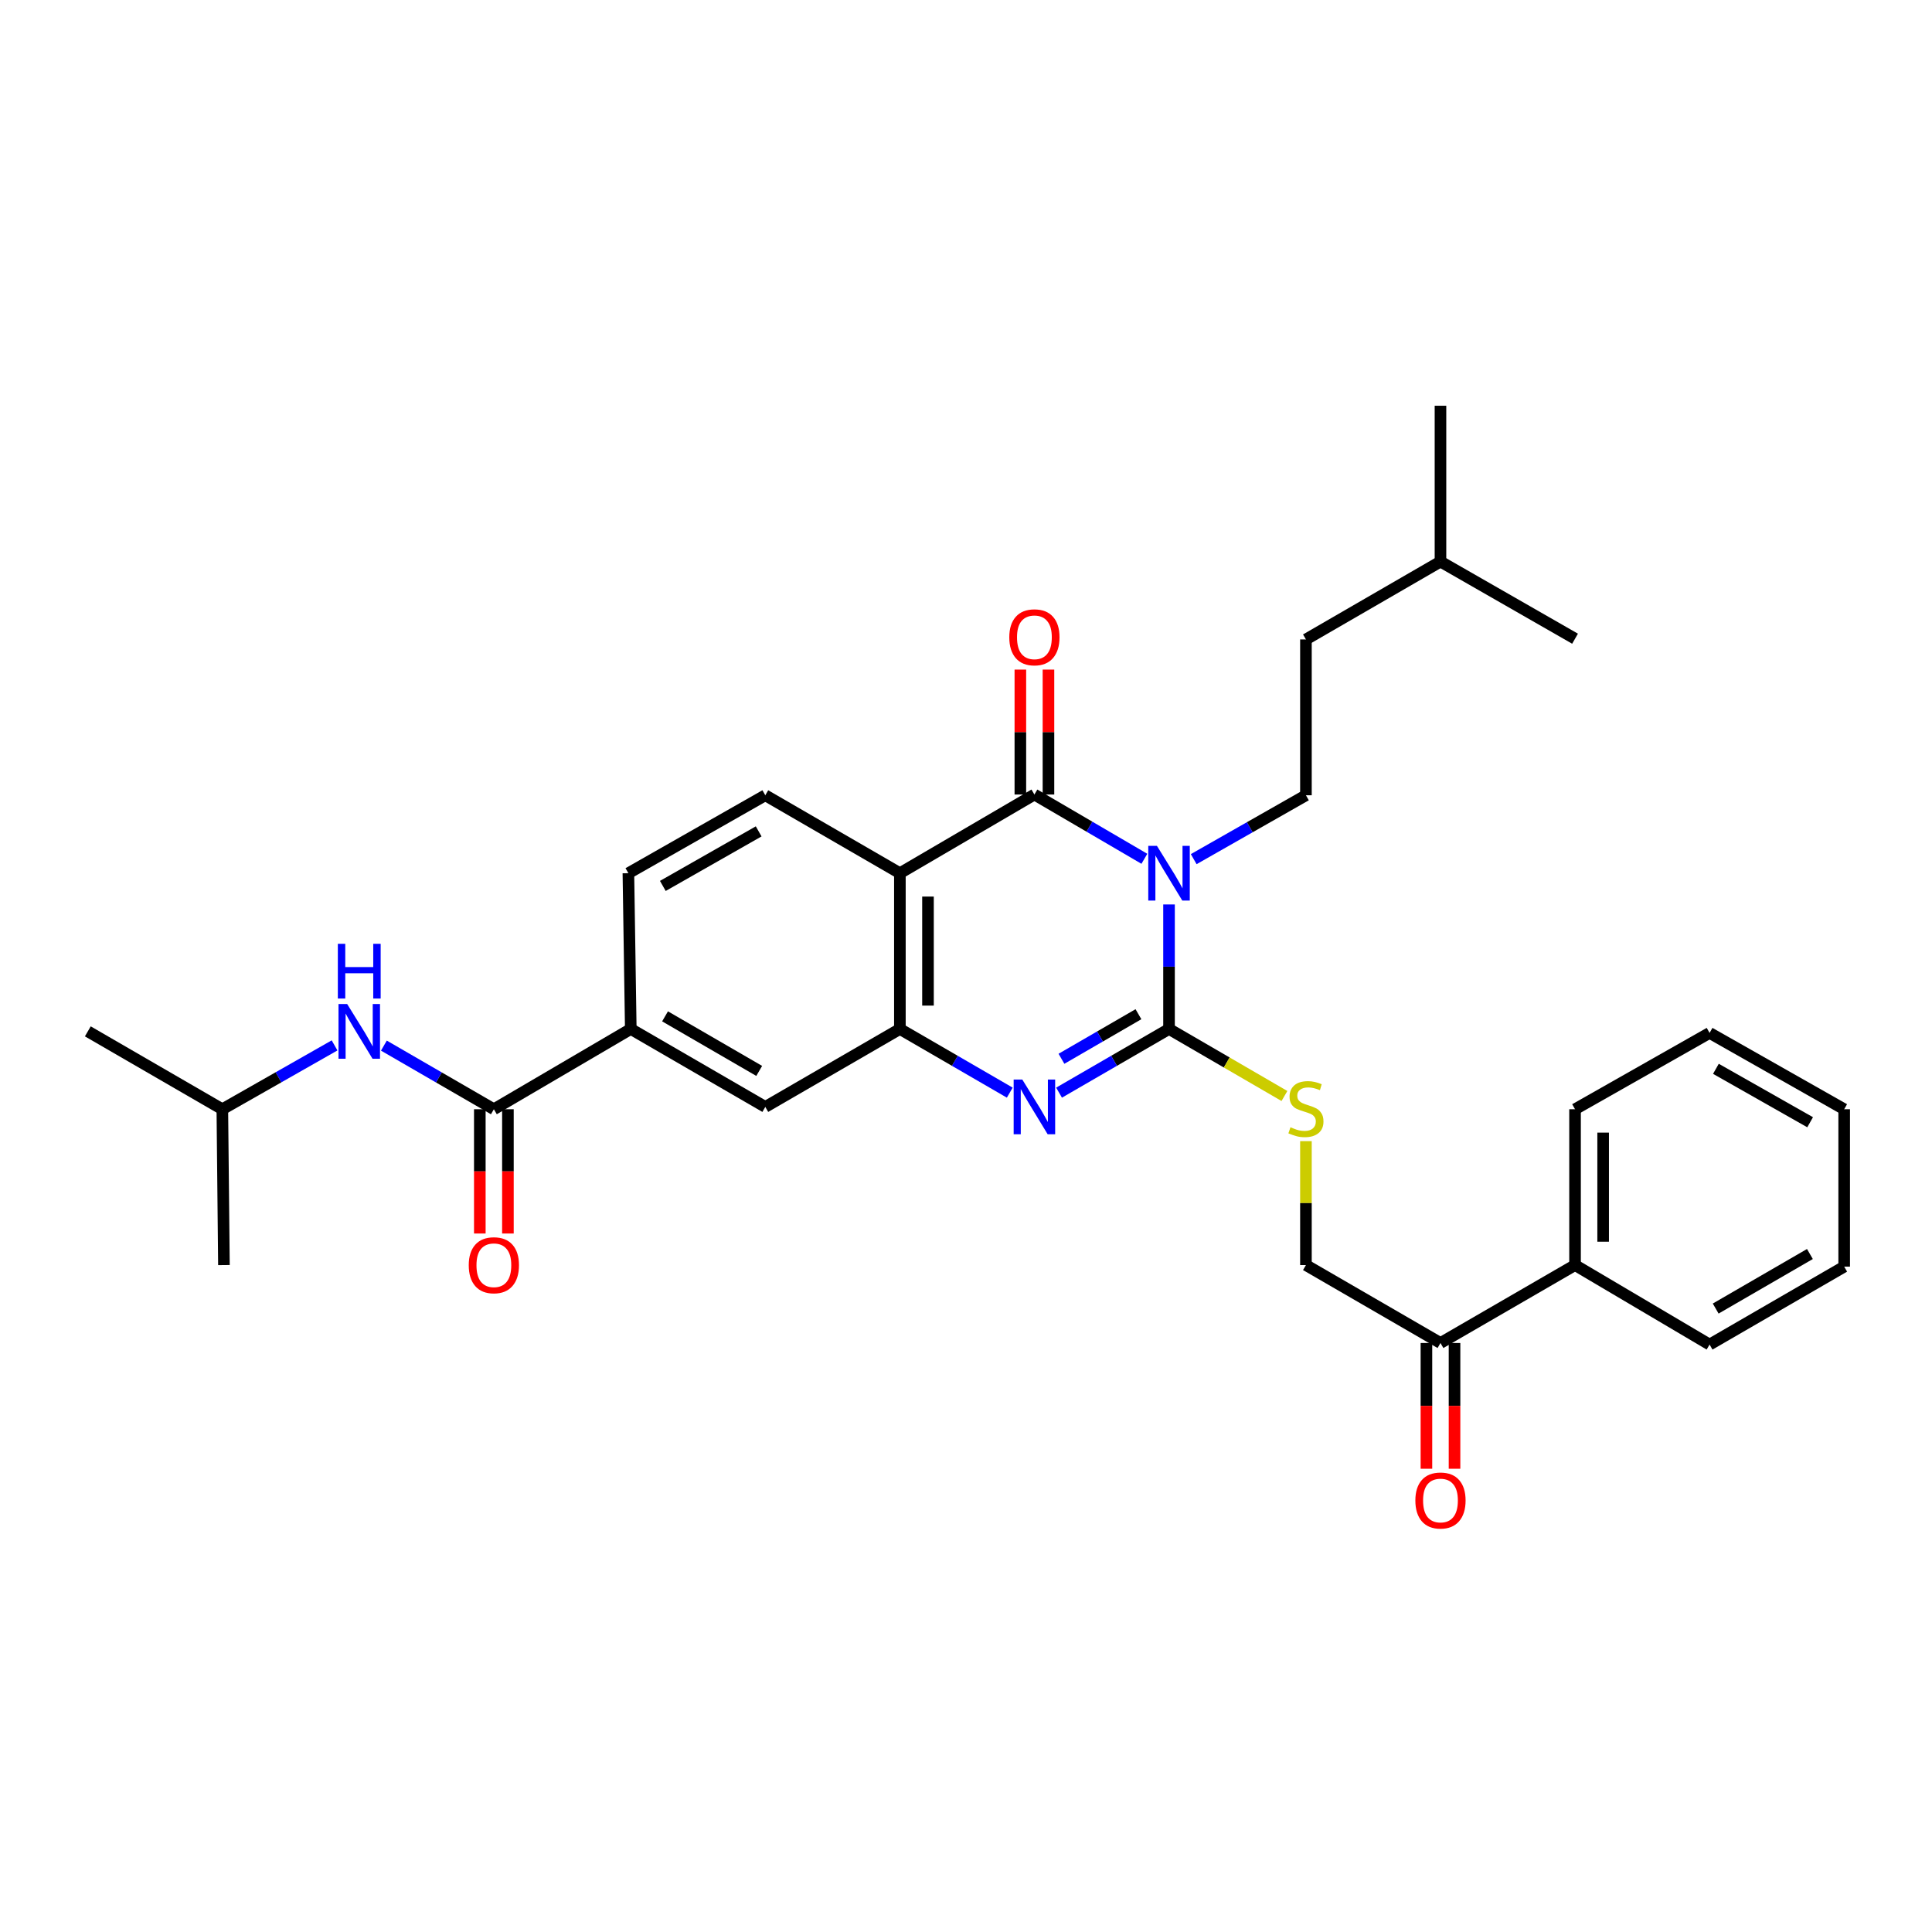 <?xml version='1.0' encoding='iso-8859-1'?>
<svg version='1.1' baseProfile='full'
              xmlns='http://www.w3.org/2000/svg'
                      xmlns:rdkit='http://www.rdkit.org/xml'
                      xmlns:xlink='http://www.w3.org/1999/xlink'
                  xml:space='preserve'
width='1000px' height='1000px' viewBox='0 0 1000 1000'>
<!-- END OF HEADER -->
<rect style='opacity:1.0;fill:#FFFFFF;stroke:none' width='1000' height='1000' x='0' y='0'> </rect>
<path class='bond-0' d='M 605.085,468.144 L 605.085,500.369' style='fill:none;fill-rule:evenodd;stroke:#0000FF;stroke-width:6px;stroke-linecap:butt;stroke-linejoin:miter;stroke-opacity:1' />
<path class='bond-0' d='M 605.085,500.369 L 605.085,532.594' style='fill:none;fill-rule:evenodd;stroke:#000000;stroke-width:6px;stroke-linecap:butt;stroke-linejoin:miter;stroke-opacity:1' />
<path class='bond-1' d='M 592.328,444.511 L 563.868,427.877' style='fill:none;fill-rule:evenodd;stroke:#0000FF;stroke-width:6px;stroke-linecap:butt;stroke-linejoin:miter;stroke-opacity:1' />
<path class='bond-1' d='M 563.868,427.877 L 535.408,411.243' style='fill:none;fill-rule:evenodd;stroke:#000000;stroke-width:6px;stroke-linecap:butt;stroke-linejoin:miter;stroke-opacity:1' />
<path class='bond-6' d='M 617.864,444.694 L 646.907,428.162' style='fill:none;fill-rule:evenodd;stroke:#0000FF;stroke-width:6px;stroke-linecap:butt;stroke-linejoin:miter;stroke-opacity:1' />
<path class='bond-6' d='M 646.907,428.162 L 675.95,411.631' style='fill:none;fill-rule:evenodd;stroke:#000000;stroke-width:6px;stroke-linecap:butt;stroke-linejoin:miter;stroke-opacity:1' />
<path class='bond-2' d='M 605.085,532.594 L 576.623,549.074' style='fill:none;fill-rule:evenodd;stroke:#000000;stroke-width:6px;stroke-linecap:butt;stroke-linejoin:miter;stroke-opacity:1' />
<path class='bond-2' d='M 576.623,549.074 L 548.161,565.555' style='fill:none;fill-rule:evenodd;stroke:#0000FF;stroke-width:6px;stroke-linecap:butt;stroke-linejoin:miter;stroke-opacity:1' />
<path class='bond-2' d='M 589.258,524.951 L 569.335,536.487' style='fill:none;fill-rule:evenodd;stroke:#000000;stroke-width:6px;stroke-linecap:butt;stroke-linejoin:miter;stroke-opacity:1' />
<path class='bond-2' d='M 569.335,536.487 L 549.411,548.024' style='fill:none;fill-rule:evenodd;stroke:#0000FF;stroke-width:6px;stroke-linecap:butt;stroke-linejoin:miter;stroke-opacity:1' />
<path class='bond-7' d='M 605.085,532.594 L 634.953,549.939' style='fill:none;fill-rule:evenodd;stroke:#000000;stroke-width:6px;stroke-linecap:butt;stroke-linejoin:miter;stroke-opacity:1' />
<path class='bond-7' d='M 634.953,549.939 L 664.822,567.284' style='fill:none;fill-rule:evenodd;stroke:#CCCC00;stroke-width:6px;stroke-linecap:butt;stroke-linejoin:miter;stroke-opacity:1' />
<path class='bond-3' d='M 535.408,411.243 L 465.78,451.968' style='fill:none;fill-rule:evenodd;stroke:#000000;stroke-width:6px;stroke-linecap:butt;stroke-linejoin:miter;stroke-opacity:1' />
<path class='bond-12' d='M 542.681,411.243 L 542.681,378.912' style='fill:none;fill-rule:evenodd;stroke:#000000;stroke-width:6px;stroke-linecap:butt;stroke-linejoin:miter;stroke-opacity:1' />
<path class='bond-12' d='M 542.681,378.912 L 542.681,346.581' style='fill:none;fill-rule:evenodd;stroke:#FF0000;stroke-width:6px;stroke-linecap:butt;stroke-linejoin:miter;stroke-opacity:1' />
<path class='bond-12' d='M 528.136,411.243 L 528.136,378.912' style='fill:none;fill-rule:evenodd;stroke:#000000;stroke-width:6px;stroke-linecap:butt;stroke-linejoin:miter;stroke-opacity:1' />
<path class='bond-12' d='M 528.136,378.912 L 528.136,346.581' style='fill:none;fill-rule:evenodd;stroke:#FF0000;stroke-width:6px;stroke-linecap:butt;stroke-linejoin:miter;stroke-opacity:1' />
<path class='bond-31' d='M 522.656,565.55 L 494.218,549.072' style='fill:none;fill-rule:evenodd;stroke:#0000FF;stroke-width:6px;stroke-linecap:butt;stroke-linejoin:miter;stroke-opacity:1' />
<path class='bond-31' d='M 494.218,549.072 L 465.78,532.594' style='fill:none;fill-rule:evenodd;stroke:#000000;stroke-width:6px;stroke-linecap:butt;stroke-linejoin:miter;stroke-opacity:1' />
<path class='bond-4' d='M 465.78,451.968 L 465.78,532.594' style='fill:none;fill-rule:evenodd;stroke:#000000;stroke-width:6px;stroke-linecap:butt;stroke-linejoin:miter;stroke-opacity:1' />
<path class='bond-4' d='M 480.324,464.062 L 480.324,520.5' style='fill:none;fill-rule:evenodd;stroke:#000000;stroke-width:6px;stroke-linecap:butt;stroke-linejoin:miter;stroke-opacity:1' />
<path class='bond-10' d='M 465.78,451.968 L 396.119,411.631' style='fill:none;fill-rule:evenodd;stroke:#000000;stroke-width:6px;stroke-linecap:butt;stroke-linejoin:miter;stroke-opacity:1' />
<path class='bond-9' d='M 465.78,532.594 L 396.119,572.939' style='fill:none;fill-rule:evenodd;stroke:#000000;stroke-width:6px;stroke-linecap:butt;stroke-linejoin:miter;stroke-opacity:1' />
<path class='bond-5' d='M 255.625,574.143 L 326.49,532.594' style='fill:none;fill-rule:evenodd;stroke:#000000;stroke-width:6px;stroke-linecap:butt;stroke-linejoin:miter;stroke-opacity:1' />
<path class='bond-11' d='M 255.625,574.143 L 227.163,557.676' style='fill:none;fill-rule:evenodd;stroke:#000000;stroke-width:6px;stroke-linecap:butt;stroke-linejoin:miter;stroke-opacity:1' />
<path class='bond-11' d='M 227.163,557.676 L 198.701,541.208' style='fill:none;fill-rule:evenodd;stroke:#0000FF;stroke-width:6px;stroke-linecap:butt;stroke-linejoin:miter;stroke-opacity:1' />
<path class='bond-14' d='M 248.353,574.143 L 248.353,606.304' style='fill:none;fill-rule:evenodd;stroke:#000000;stroke-width:6px;stroke-linecap:butt;stroke-linejoin:miter;stroke-opacity:1' />
<path class='bond-14' d='M 248.353,606.304 L 248.353,638.465' style='fill:none;fill-rule:evenodd;stroke:#FF0000;stroke-width:6px;stroke-linecap:butt;stroke-linejoin:miter;stroke-opacity:1' />
<path class='bond-14' d='M 262.897,574.143 L 262.897,606.304' style='fill:none;fill-rule:evenodd;stroke:#000000;stroke-width:6px;stroke-linecap:butt;stroke-linejoin:miter;stroke-opacity:1' />
<path class='bond-14' d='M 262.897,606.304 L 262.897,638.465' style='fill:none;fill-rule:evenodd;stroke:#FF0000;stroke-width:6px;stroke-linecap:butt;stroke-linejoin:miter;stroke-opacity:1' />
<path class='bond-19' d='M 675.95,411.631 L 675.95,330.972' style='fill:none;fill-rule:evenodd;stroke:#000000;stroke-width:6px;stroke-linecap:butt;stroke-linejoin:miter;stroke-opacity:1' />
<path class='bond-16' d='M 675.95,590.654 L 675.95,622.728' style='fill:none;fill-rule:evenodd;stroke:#CCCC00;stroke-width:6px;stroke-linecap:butt;stroke-linejoin:miter;stroke-opacity:1' />
<path class='bond-16' d='M 675.95,622.728 L 675.95,654.801' style='fill:none;fill-rule:evenodd;stroke:#000000;stroke-width:6px;stroke-linecap:butt;stroke-linejoin:miter;stroke-opacity:1' />
<path class='bond-8' d='M 326.49,532.594 L 325.254,451.968' style='fill:none;fill-rule:evenodd;stroke:#000000;stroke-width:6px;stroke-linecap:butt;stroke-linejoin:miter;stroke-opacity:1' />
<path class='bond-32' d='M 326.49,532.594 L 396.119,572.939' style='fill:none;fill-rule:evenodd;stroke:#000000;stroke-width:6px;stroke-linecap:butt;stroke-linejoin:miter;stroke-opacity:1' />
<path class='bond-32' d='M 344.226,526.061 L 392.966,554.303' style='fill:none;fill-rule:evenodd;stroke:#000000;stroke-width:6px;stroke-linecap:butt;stroke-linejoin:miter;stroke-opacity:1' />
<path class='bond-15' d='M 396.119,411.631 L 325.254,451.968' style='fill:none;fill-rule:evenodd;stroke:#000000;stroke-width:6px;stroke-linecap:butt;stroke-linejoin:miter;stroke-opacity:1' />
<path class='bond-15' d='M 392.684,430.322 L 343.079,458.558' style='fill:none;fill-rule:evenodd;stroke:#000000;stroke-width:6px;stroke-linecap:butt;stroke-linejoin:miter;stroke-opacity:1' />
<path class='bond-20' d='M 173.17,541.099 L 144.126,557.621' style='fill:none;fill-rule:evenodd;stroke:#0000FF;stroke-width:6px;stroke-linecap:butt;stroke-linejoin:miter;stroke-opacity:1' />
<path class='bond-20' d='M 144.126,557.621 L 115.083,574.143' style='fill:none;fill-rule:evenodd;stroke:#000000;stroke-width:6px;stroke-linecap:butt;stroke-linejoin:miter;stroke-opacity:1' />
<path class='bond-13' d='M 745.587,695.139 L 675.95,654.801' style='fill:none;fill-rule:evenodd;stroke:#000000;stroke-width:6px;stroke-linecap:butt;stroke-linejoin:miter;stroke-opacity:1' />
<path class='bond-17' d='M 738.315,695.139 L 738.315,727.678' style='fill:none;fill-rule:evenodd;stroke:#000000;stroke-width:6px;stroke-linecap:butt;stroke-linejoin:miter;stroke-opacity:1' />
<path class='bond-17' d='M 738.315,727.678 L 738.315,760.217' style='fill:none;fill-rule:evenodd;stroke:#FF0000;stroke-width:6px;stroke-linecap:butt;stroke-linejoin:miter;stroke-opacity:1' />
<path class='bond-17' d='M 752.859,695.139 L 752.859,727.678' style='fill:none;fill-rule:evenodd;stroke:#000000;stroke-width:6px;stroke-linecap:butt;stroke-linejoin:miter;stroke-opacity:1' />
<path class='bond-17' d='M 752.859,727.678 L 752.859,760.217' style='fill:none;fill-rule:evenodd;stroke:#FF0000;stroke-width:6px;stroke-linecap:butt;stroke-linejoin:miter;stroke-opacity:1' />
<path class='bond-18' d='M 745.587,695.139 L 815.24,654.801' style='fill:none;fill-rule:evenodd;stroke:#000000;stroke-width:6px;stroke-linecap:butt;stroke-linejoin:miter;stroke-opacity:1' />
<path class='bond-22' d='M 815.24,654.801 L 815.24,574.143' style='fill:none;fill-rule:evenodd;stroke:#000000;stroke-width:6px;stroke-linecap:butt;stroke-linejoin:miter;stroke-opacity:1' />
<path class='bond-22' d='M 829.784,642.703 L 829.784,586.242' style='fill:none;fill-rule:evenodd;stroke:#000000;stroke-width:6px;stroke-linecap:butt;stroke-linejoin:miter;stroke-opacity:1' />
<path class='bond-23' d='M 815.24,654.801 L 884.876,695.947' style='fill:none;fill-rule:evenodd;stroke:#000000;stroke-width:6px;stroke-linecap:butt;stroke-linejoin:miter;stroke-opacity:1' />
<path class='bond-21' d='M 675.95,330.972 L 745.587,290.675' style='fill:none;fill-rule:evenodd;stroke:#000000;stroke-width:6px;stroke-linecap:butt;stroke-linejoin:miter;stroke-opacity:1' />
<path class='bond-24' d='M 115.083,574.143 L 115.907,654.801' style='fill:none;fill-rule:evenodd;stroke:#000000;stroke-width:6px;stroke-linecap:butt;stroke-linejoin:miter;stroke-opacity:1' />
<path class='bond-25' d='M 115.083,574.143 L 45.455,533.83' style='fill:none;fill-rule:evenodd;stroke:#000000;stroke-width:6px;stroke-linecap:butt;stroke-linejoin:miter;stroke-opacity:1' />
<path class='bond-26' d='M 745.587,290.675 L 745.587,210.009' style='fill:none;fill-rule:evenodd;stroke:#000000;stroke-width:6px;stroke-linecap:butt;stroke-linejoin:miter;stroke-opacity:1' />
<path class='bond-27' d='M 745.587,290.675 L 815.24,330.593' style='fill:none;fill-rule:evenodd;stroke:#000000;stroke-width:6px;stroke-linecap:butt;stroke-linejoin:miter;stroke-opacity:1' />
<path class='bond-28' d='M 815.24,574.143 L 884.876,534.638' style='fill:none;fill-rule:evenodd;stroke:#000000;stroke-width:6px;stroke-linecap:butt;stroke-linejoin:miter;stroke-opacity:1' />
<path class='bond-29' d='M 884.876,695.947 L 954.545,655.61' style='fill:none;fill-rule:evenodd;stroke:#000000;stroke-width:6px;stroke-linecap:butt;stroke-linejoin:miter;stroke-opacity:1' />
<path class='bond-29' d='M 888.039,677.309 L 936.807,649.073' style='fill:none;fill-rule:evenodd;stroke:#000000;stroke-width:6px;stroke-linecap:butt;stroke-linejoin:miter;stroke-opacity:1' />
<path class='bond-33' d='M 884.876,534.638 L 954.545,574.143' style='fill:none;fill-rule:evenodd;stroke:#000000;stroke-width:6px;stroke-linecap:butt;stroke-linejoin:miter;stroke-opacity:1' />
<path class='bond-33' d='M 888.153,553.216 L 936.921,580.87' style='fill:none;fill-rule:evenodd;stroke:#000000;stroke-width:6px;stroke-linecap:butt;stroke-linejoin:miter;stroke-opacity:1' />
<path class='bond-30' d='M 954.545,655.61 L 954.545,574.143' style='fill:none;fill-rule:evenodd;stroke:#000000;stroke-width:6px;stroke-linecap:butt;stroke-linejoin:miter;stroke-opacity:1' />
<path  class='atom-0' d='M 598.825 437.808
L 608.105 452.808
Q 609.025 454.288, 610.505 456.968
Q 611.985 459.648, 612.065 459.808
L 612.065 437.808
L 615.825 437.808
L 615.825 466.128
L 611.945 466.128
L 601.985 449.728
Q 600.825 447.808, 599.585 445.608
Q 598.385 443.408, 598.025 442.728
L 598.025 466.128
L 594.345 466.128
L 594.345 437.808
L 598.825 437.808
' fill='#0000FF'/>
<path  class='atom-3' d='M 529.148 558.779
L 538.428 573.779
Q 539.348 575.259, 540.828 577.939
Q 542.308 580.619, 542.388 580.779
L 542.388 558.779
L 546.148 558.779
L 546.148 587.099
L 542.268 587.099
L 532.308 570.699
Q 531.148 568.779, 529.908 566.579
Q 528.708 564.379, 528.348 563.699
L 528.348 587.099
L 524.668 587.099
L 524.668 558.779
L 529.148 558.779
' fill='#0000FF'/>
<path  class='atom-8' d='M 667.95 583.467
Q 668.27 583.587, 669.59 584.147
Q 670.91 584.707, 672.35 585.067
Q 673.83 585.387, 675.27 585.387
Q 677.95 585.387, 679.51 584.107
Q 681.07 582.787, 681.07 580.507
Q 681.07 578.947, 680.27 577.987
Q 679.51 577.027, 678.31 576.507
Q 677.11 575.987, 675.11 575.387
Q 672.59 574.627, 671.07 573.907
Q 669.59 573.187, 668.51 571.667
Q 667.47 570.147, 667.47 567.587
Q 667.47 564.027, 669.87 561.827
Q 672.31 559.627, 677.11 559.627
Q 680.39 559.627, 684.11 561.187
L 683.19 564.267
Q 679.79 562.867, 677.23 562.867
Q 674.47 562.867, 672.95 564.027
Q 671.43 565.147, 671.47 567.107
Q 671.47 568.627, 672.23 569.547
Q 673.03 570.467, 674.15 570.987
Q 675.31 571.507, 677.23 572.107
Q 679.79 572.907, 681.31 573.707
Q 682.83 574.507, 683.91 576.147
Q 685.03 577.747, 685.03 580.507
Q 685.03 584.427, 682.39 586.547
Q 679.79 588.627, 675.43 588.627
Q 672.91 588.627, 670.99 588.067
Q 669.11 587.547, 666.87 586.627
L 667.95 583.467
' fill='#CCCC00'/>
<path  class='atom-12' d='M 179.688 519.67
L 188.968 534.67
Q 189.888 536.15, 191.368 538.83
Q 192.848 541.51, 192.928 541.67
L 192.928 519.67
L 196.688 519.67
L 196.688 547.99
L 192.808 547.99
L 182.848 531.59
Q 181.688 529.67, 180.448 527.47
Q 179.248 525.27, 178.888 524.59
L 178.888 547.99
L 175.208 547.99
L 175.208 519.67
L 179.688 519.67
' fill='#0000FF'/>
<path  class='atom-12' d='M 174.868 488.518
L 178.708 488.518
L 178.708 500.558
L 193.188 500.558
L 193.188 488.518
L 197.028 488.518
L 197.028 516.838
L 193.188 516.838
L 193.188 503.758
L 178.708 503.758
L 178.708 516.838
L 174.868 516.838
L 174.868 488.518
' fill='#0000FF'/>
<path  class='atom-13' d='M 522.408 329.864
Q 522.408 323.064, 525.768 319.264
Q 529.128 315.464, 535.408 315.464
Q 541.688 315.464, 545.048 319.264
Q 548.408 323.064, 548.408 329.864
Q 548.408 336.744, 545.008 340.664
Q 541.608 344.544, 535.408 344.544
Q 529.168 344.544, 525.768 340.664
Q 522.408 336.784, 522.408 329.864
M 535.408 341.344
Q 539.728 341.344, 542.048 338.464
Q 544.408 335.544, 544.408 329.864
Q 544.408 324.304, 542.048 321.504
Q 539.728 318.664, 535.408 318.664
Q 531.088 318.664, 528.728 321.464
Q 526.408 324.264, 526.408 329.864
Q 526.408 335.584, 528.728 338.464
Q 531.088 341.344, 535.408 341.344
' fill='#FF0000'/>
<path  class='atom-15' d='M 242.625 654.881
Q 242.625 648.081, 245.985 644.281
Q 249.345 640.481, 255.625 640.481
Q 261.905 640.481, 265.265 644.281
Q 268.625 648.081, 268.625 654.881
Q 268.625 661.761, 265.225 665.681
Q 261.825 669.561, 255.625 669.561
Q 249.385 669.561, 245.985 665.681
Q 242.625 661.801, 242.625 654.881
M 255.625 666.361
Q 259.945 666.361, 262.265 663.481
Q 264.625 660.561, 264.625 654.881
Q 264.625 649.321, 262.265 646.521
Q 259.945 643.681, 255.625 643.681
Q 251.305 643.681, 248.945 646.481
Q 246.625 649.281, 246.625 654.881
Q 246.625 660.601, 248.945 663.481
Q 251.305 666.361, 255.625 666.361
' fill='#FF0000'/>
<path  class='atom-18' d='M 732.587 776.653
Q 732.587 769.853, 735.947 766.053
Q 739.307 762.253, 745.587 762.253
Q 751.867 762.253, 755.227 766.053
Q 758.587 769.853, 758.587 776.653
Q 758.587 783.533, 755.187 787.453
Q 751.787 791.333, 745.587 791.333
Q 739.347 791.333, 735.947 787.453
Q 732.587 783.573, 732.587 776.653
M 745.587 788.133
Q 749.907 788.133, 752.227 785.253
Q 754.587 782.333, 754.587 776.653
Q 754.587 771.093, 752.227 768.293
Q 749.907 765.453, 745.587 765.453
Q 741.267 765.453, 738.907 768.253
Q 736.587 771.053, 736.587 776.653
Q 736.587 782.373, 738.907 785.253
Q 741.267 788.133, 745.587 788.133
' fill='#FF0000'/>
</svg>
